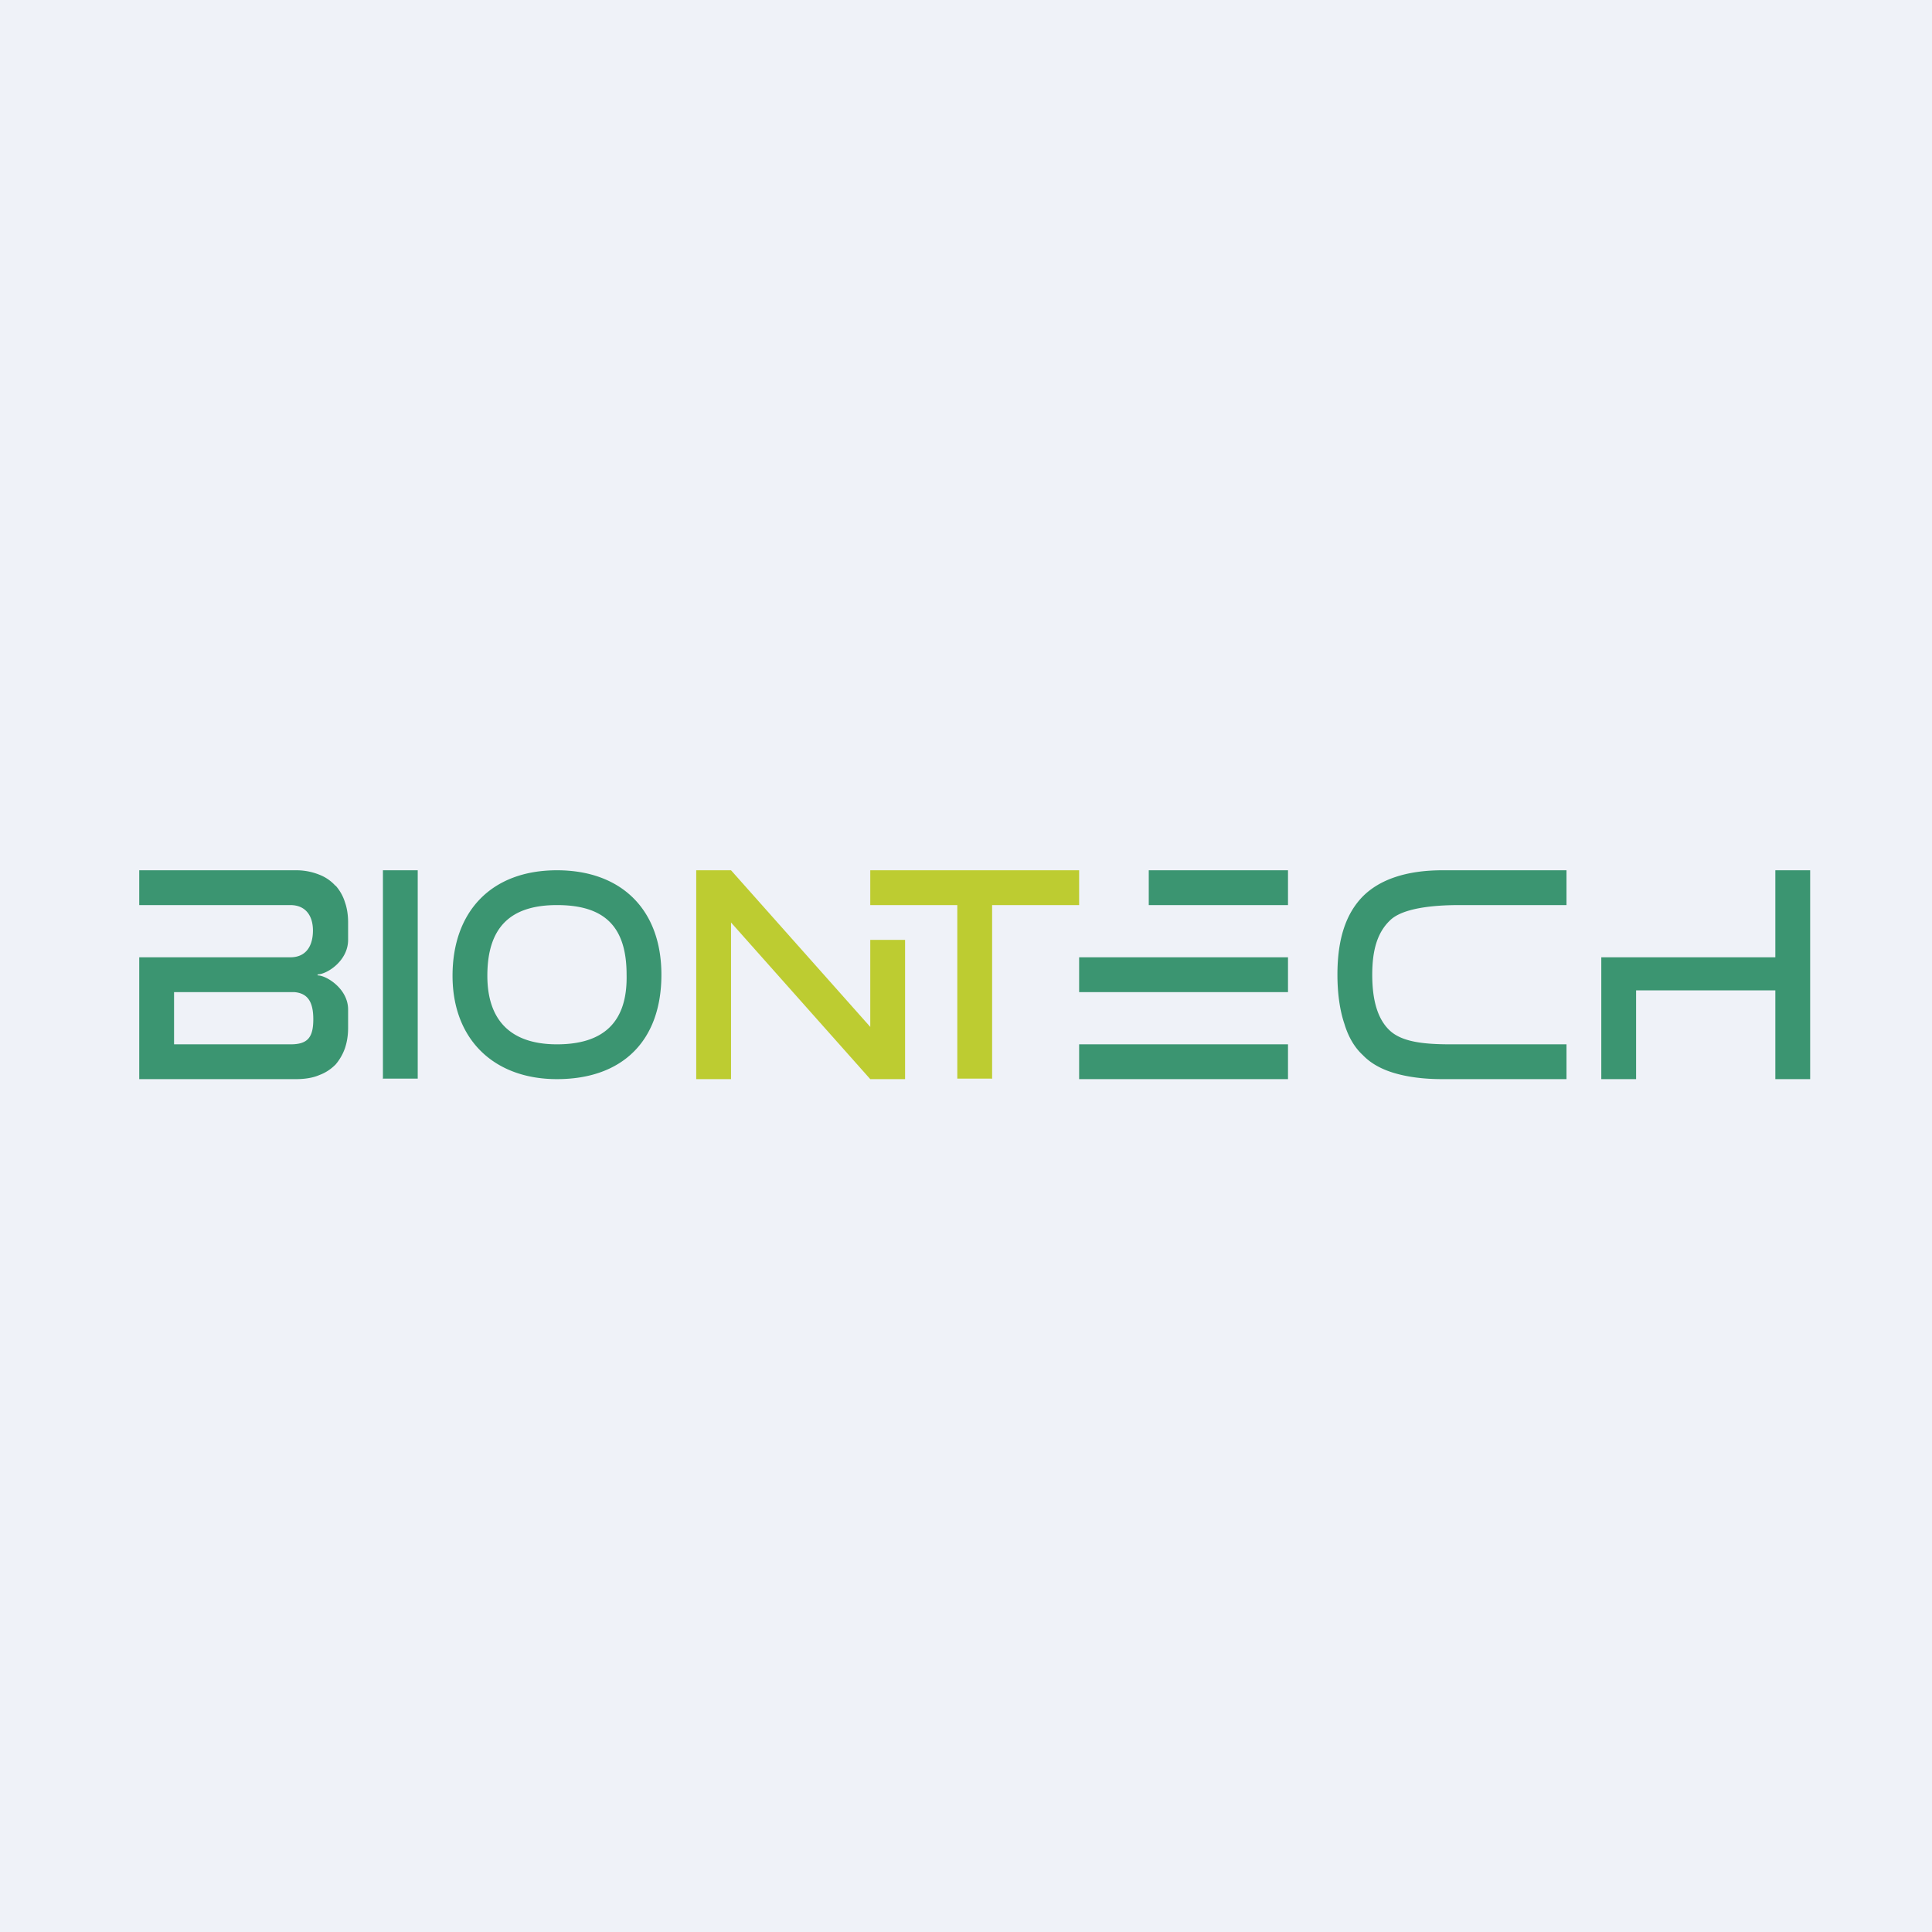 <?xml version="1.0" encoding="UTF-8"?>
<!-- generated by Finnhub -->
<svg viewBox="0 0 55.5 55.5" xmlns="http://www.w3.org/2000/svg">
<path d="M 0,0 H 55.5 V 55.5 H 0 Z" fill="rgb(239, 242, 248)"/>
<path d="M 10.99,30.985 H 12 V 25 H 11 V 31 Z M 16,25 C 14.1,25 13,26.2 13,28.03 C 13,29.86 14.19,31 16,31 C 17.87,31 19,29.91 19,28 C 19,26.11 17.83,25 16,25 Z M 16,30 C 14.64,30 14,29.28 14,28.03 C 14,26.65 14.65,26 16,26 C 17.35,26 18,26.6 18,28 C 18.03,29.37 17.33,30 16,30 Z M 51,25 V 27.5 H 46 V 31 H 47 V 28.45 H 51 V 31 H 52 V 25 H 51 Z M 33,26 H 37 V 25 H 33 V 26 Z M 39.15,25.75 C 38.67,26.24 38.42,26.96 38.42,28 C 38.42,28.54 38.49,29.03 38.62,29.41 C 38.73,29.78 38.91,30.09 39.15,30.31 C 39.38,30.55 39.69,30.72 40.07,30.83 C 40.45,30.94 40.9,31 41.43,31 H 45 V 30 H 41.67 C 40.89,30 40.27,29.93 39.92,29.6 C 39.56,29.26 39.42,28.7 39.42,28 C 39.42,27.31 39.56,26.8 39.92,26.45 C 40.27,26.09 41.15,26 41.92,26 H 45 V 25 H 41.44 C 40.41,25 39.64,25.26 39.15,25.75 Z M 31,28.5 H 37 V 27.5 H 31 V 28.5 Z M 31,31 H 37 V 30 H 31 V 31 Z M 9.64,25.45 A 1.2,1.2 0 0,0 9.18,25.13 A 1.78,1.78 0 0,0 8.5,25 H 4 V 26 H 8.34 C 8.79,26 8.99,26.32 8.99,26.73 C 8.99,27.15 8.81,27.5 8.34,27.5 H 4 V 31 H 8.5 C 8.77,31 9,30.96 9.18,30.88 C 9.37,30.81 9.52,30.7 9.64,30.58 C 9.76,30.44 9.85,30.28 9.91,30.11 C 9.97,29.93 10,29.74 10,29.53 V 29 C 10,28.4 9.37,28.02 9.13,28.02 L 9.12,28 L 9.13,27.99 C 9.38,27.99 10,27.61 10,27 V 26.49 C 10,26.29 9.97,26.09 9.91,25.92 A 1.3,1.3 0 0,0 9.64,25.44 Z M 9,29.28 C 9,29.8 8.84,30 8.35,30 H 5 V 28.5 H 8.45 C 8.84,28.53 9,28.78 9,29.28 Z" fill="rgb(59, 149, 113)"/>
<path d="M 28.49,30.985 H 27.5 V 26 H 25 V 25 H 31 V 26 H 28.5 V 31 Z M 20,31 V 25 H 21 L 25,29.5 V 27 H 26 V 31 H 25 L 21,26.5 V 31 H 20 Z" fill="rgb(189, 204, 49)"/>
</svg>
